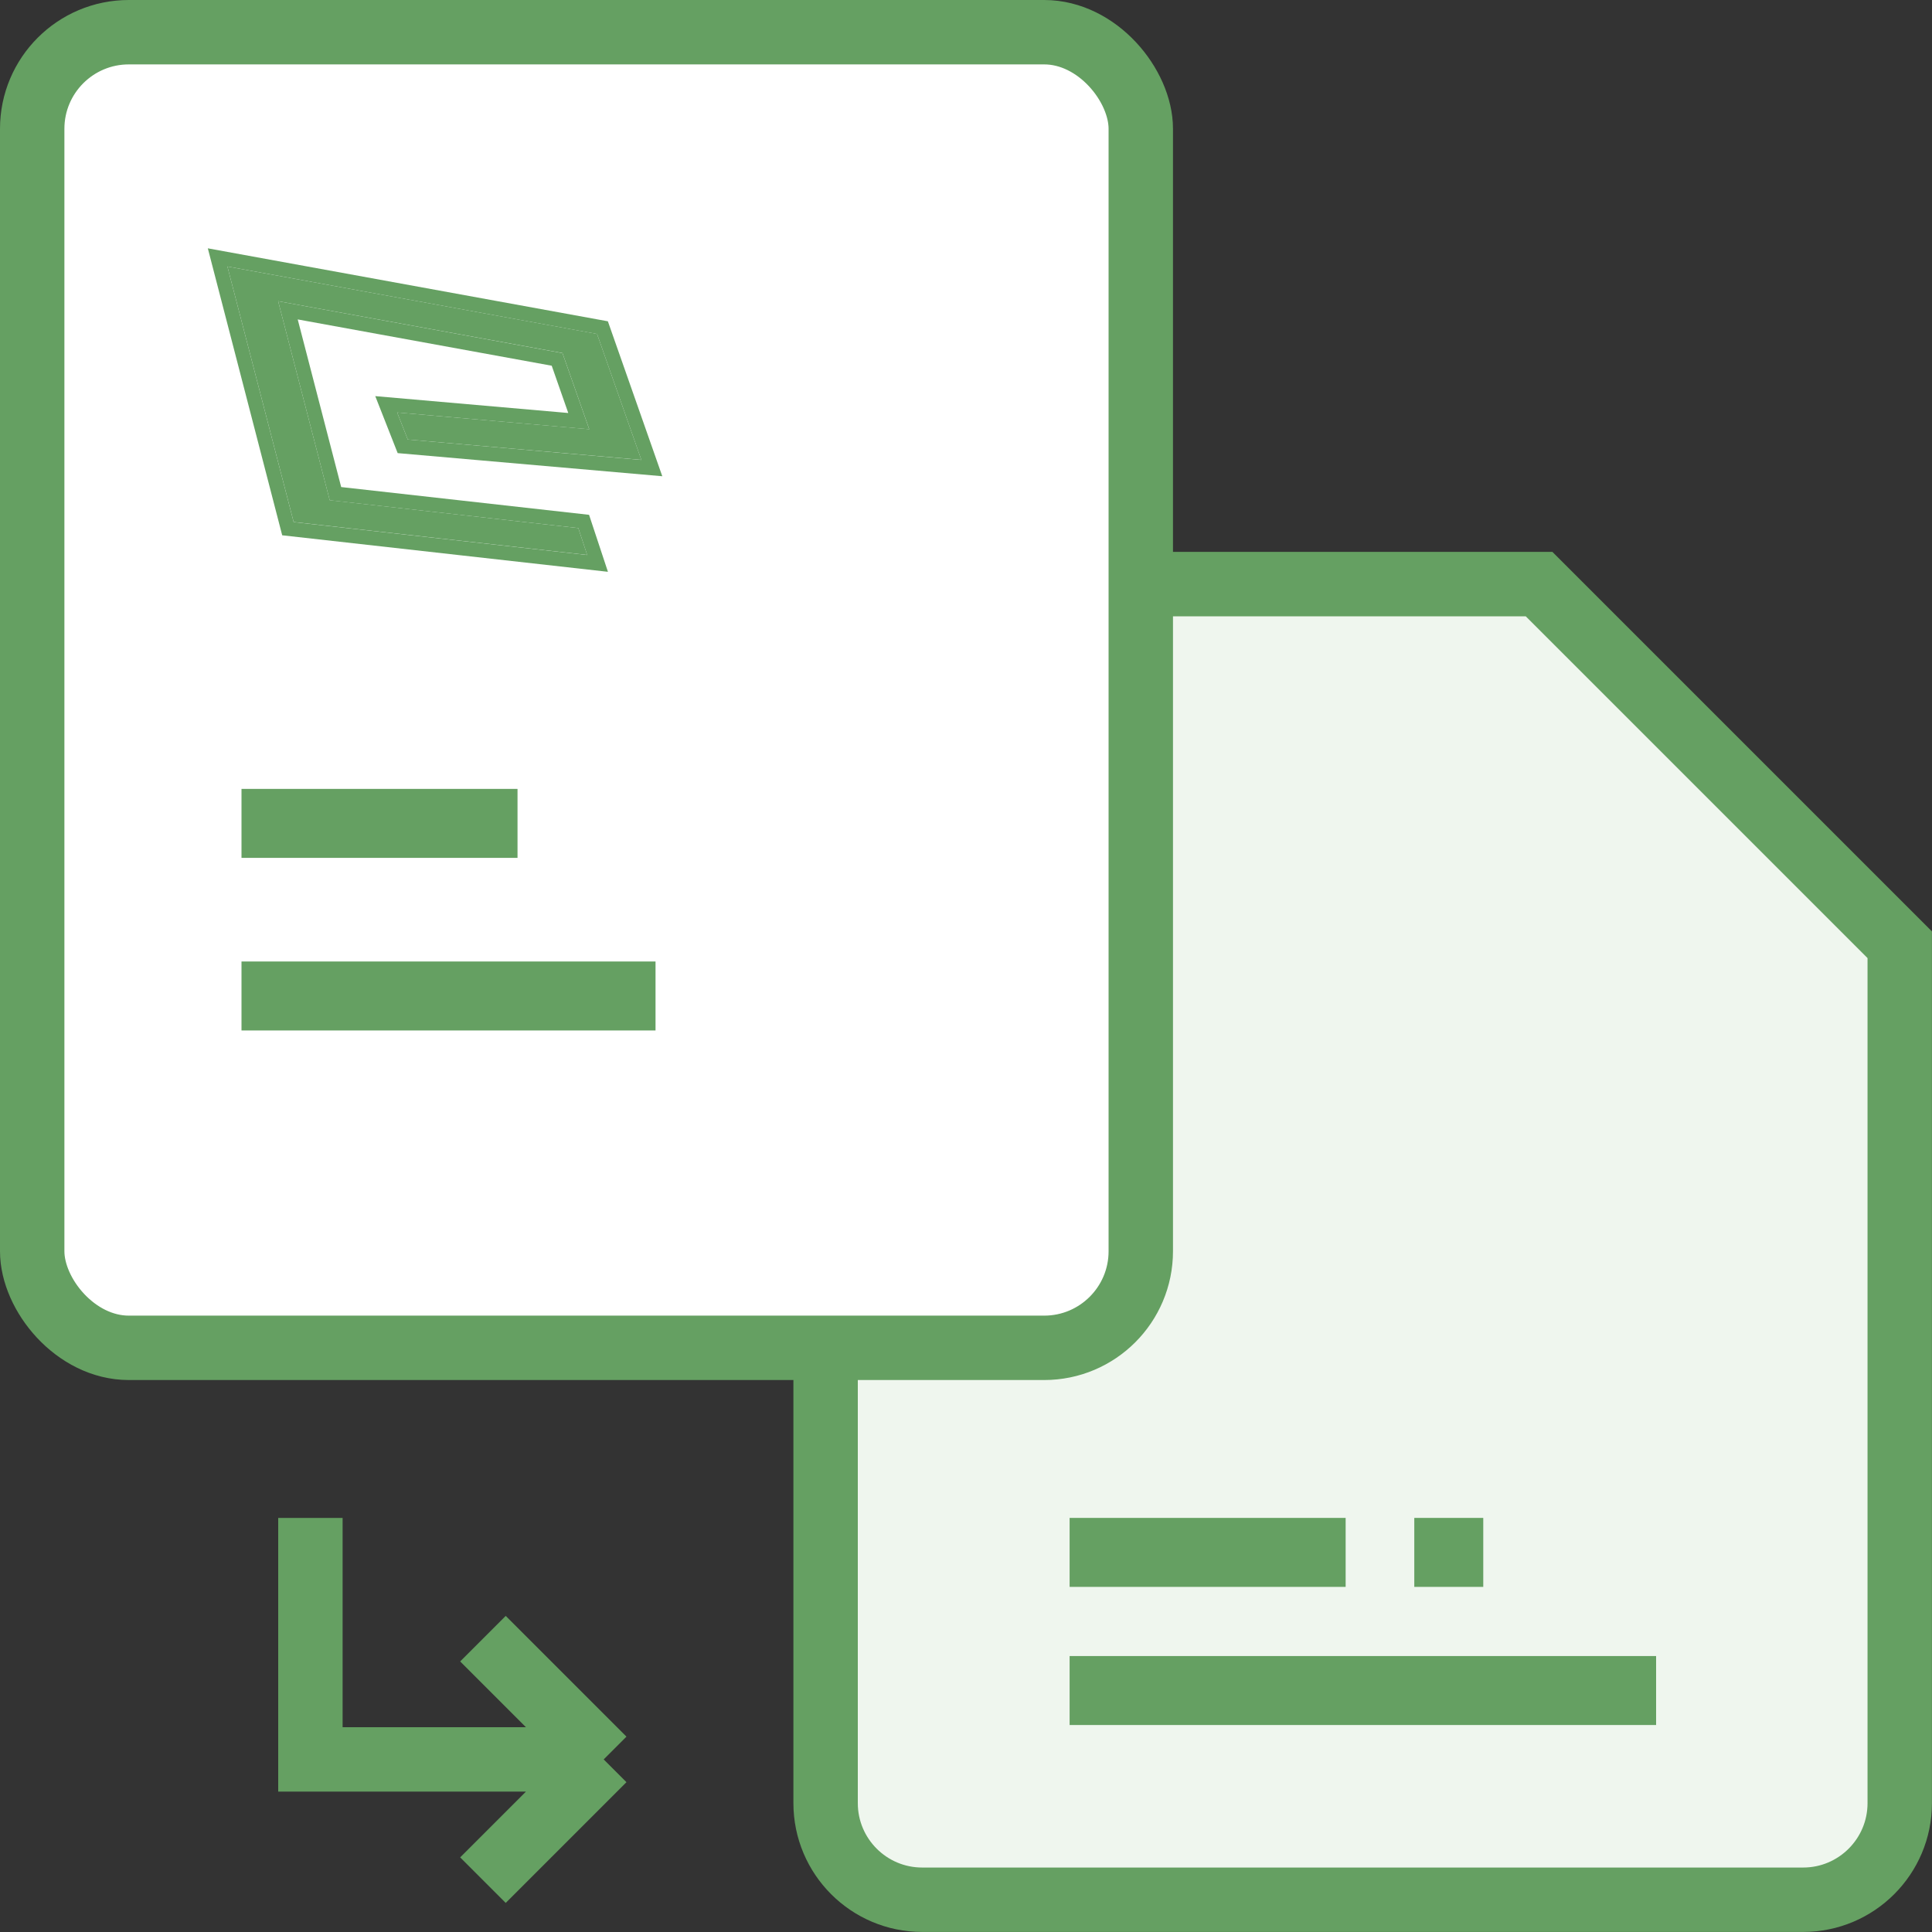 <svg width="30" height="30" viewBox="0 0 30 30" fill="none" xmlns="http://www.w3.org/2000/svg">
<rect x="0" y="0" width="30" height="30" fill="#333333" stroke="none"/>
<g clip-path="url(#clip0_522_9598)">
<path d="M12.82 10.57C12.82 9.742 13.492 9.07 14.32 9.07H23.899L29.499 14.67V27.999C29.499 28.827 28.827 29.499 27.999 29.499H14.32C13.492 29.499 12.82 28.827 12.82 27.999V10.57Z" fill="#EFF6EE" stroke="#65A062"/>
<rect x="0.5" y="0.5" width="17.214" height="20.429" rx="1.5" fill="white" stroke="#65A062"/>
<rect x="16.609" y="23.57" width="4.286" height="1.071" fill="#65A062"/>
<path d="M4.82 23.57V27.32H9.374M9.374 27.32L7.499 25.445M9.374 27.32L7.499 29.195" stroke="#65A062"/>
<rect x="3.75" y="12.25" width="4.286" height="1.071" fill="#65A062"/>
<rect x="3.75" y="14.93" width="6.429" height="1.071" fill="#65A062"/>
<rect x="16.609" y="25.715" width="9.107" height="1.071" fill="#65A062"/>
<rect x="21.961" y="23.57" width="1.071" height="1.071" fill="#65A062"/>
<path d="M3.531 4.138L9.271 5.185L9.959 7.141L6.332 6.825L6.167 6.405L9.15 6.665L8.734 5.482L4.319 4.677L5.12 7.767L8.98 8.2L9.118 8.617L4.56 8.106L3.531 4.138Z" fill="#65A062"/>
<path fill-rule="evenodd" clip-rule="evenodd" d="M3.227 3.856L9.439 4.989L10.284 7.395L6.175 7.036L5.827 6.151L8.824 6.413L8.567 5.679L4.623 4.96L5.298 7.563L9.147 7.994L9.44 8.879L4.382 8.312L3.227 3.856ZM5.12 7.768L4.319 4.677L8.734 5.483L9.15 6.666L6.167 6.405L6.332 6.825L9.959 7.142L9.271 5.186L3.531 4.138L4.56 8.107L9.118 8.618L8.98 8.2L5.12 7.768Z" fill="#65A062"/>
</g>
<defs>
<clipPath id="clip0_522_9598">
<rect width="30" height="30" fill="white"/>
</clipPath>
</defs>
</svg>
